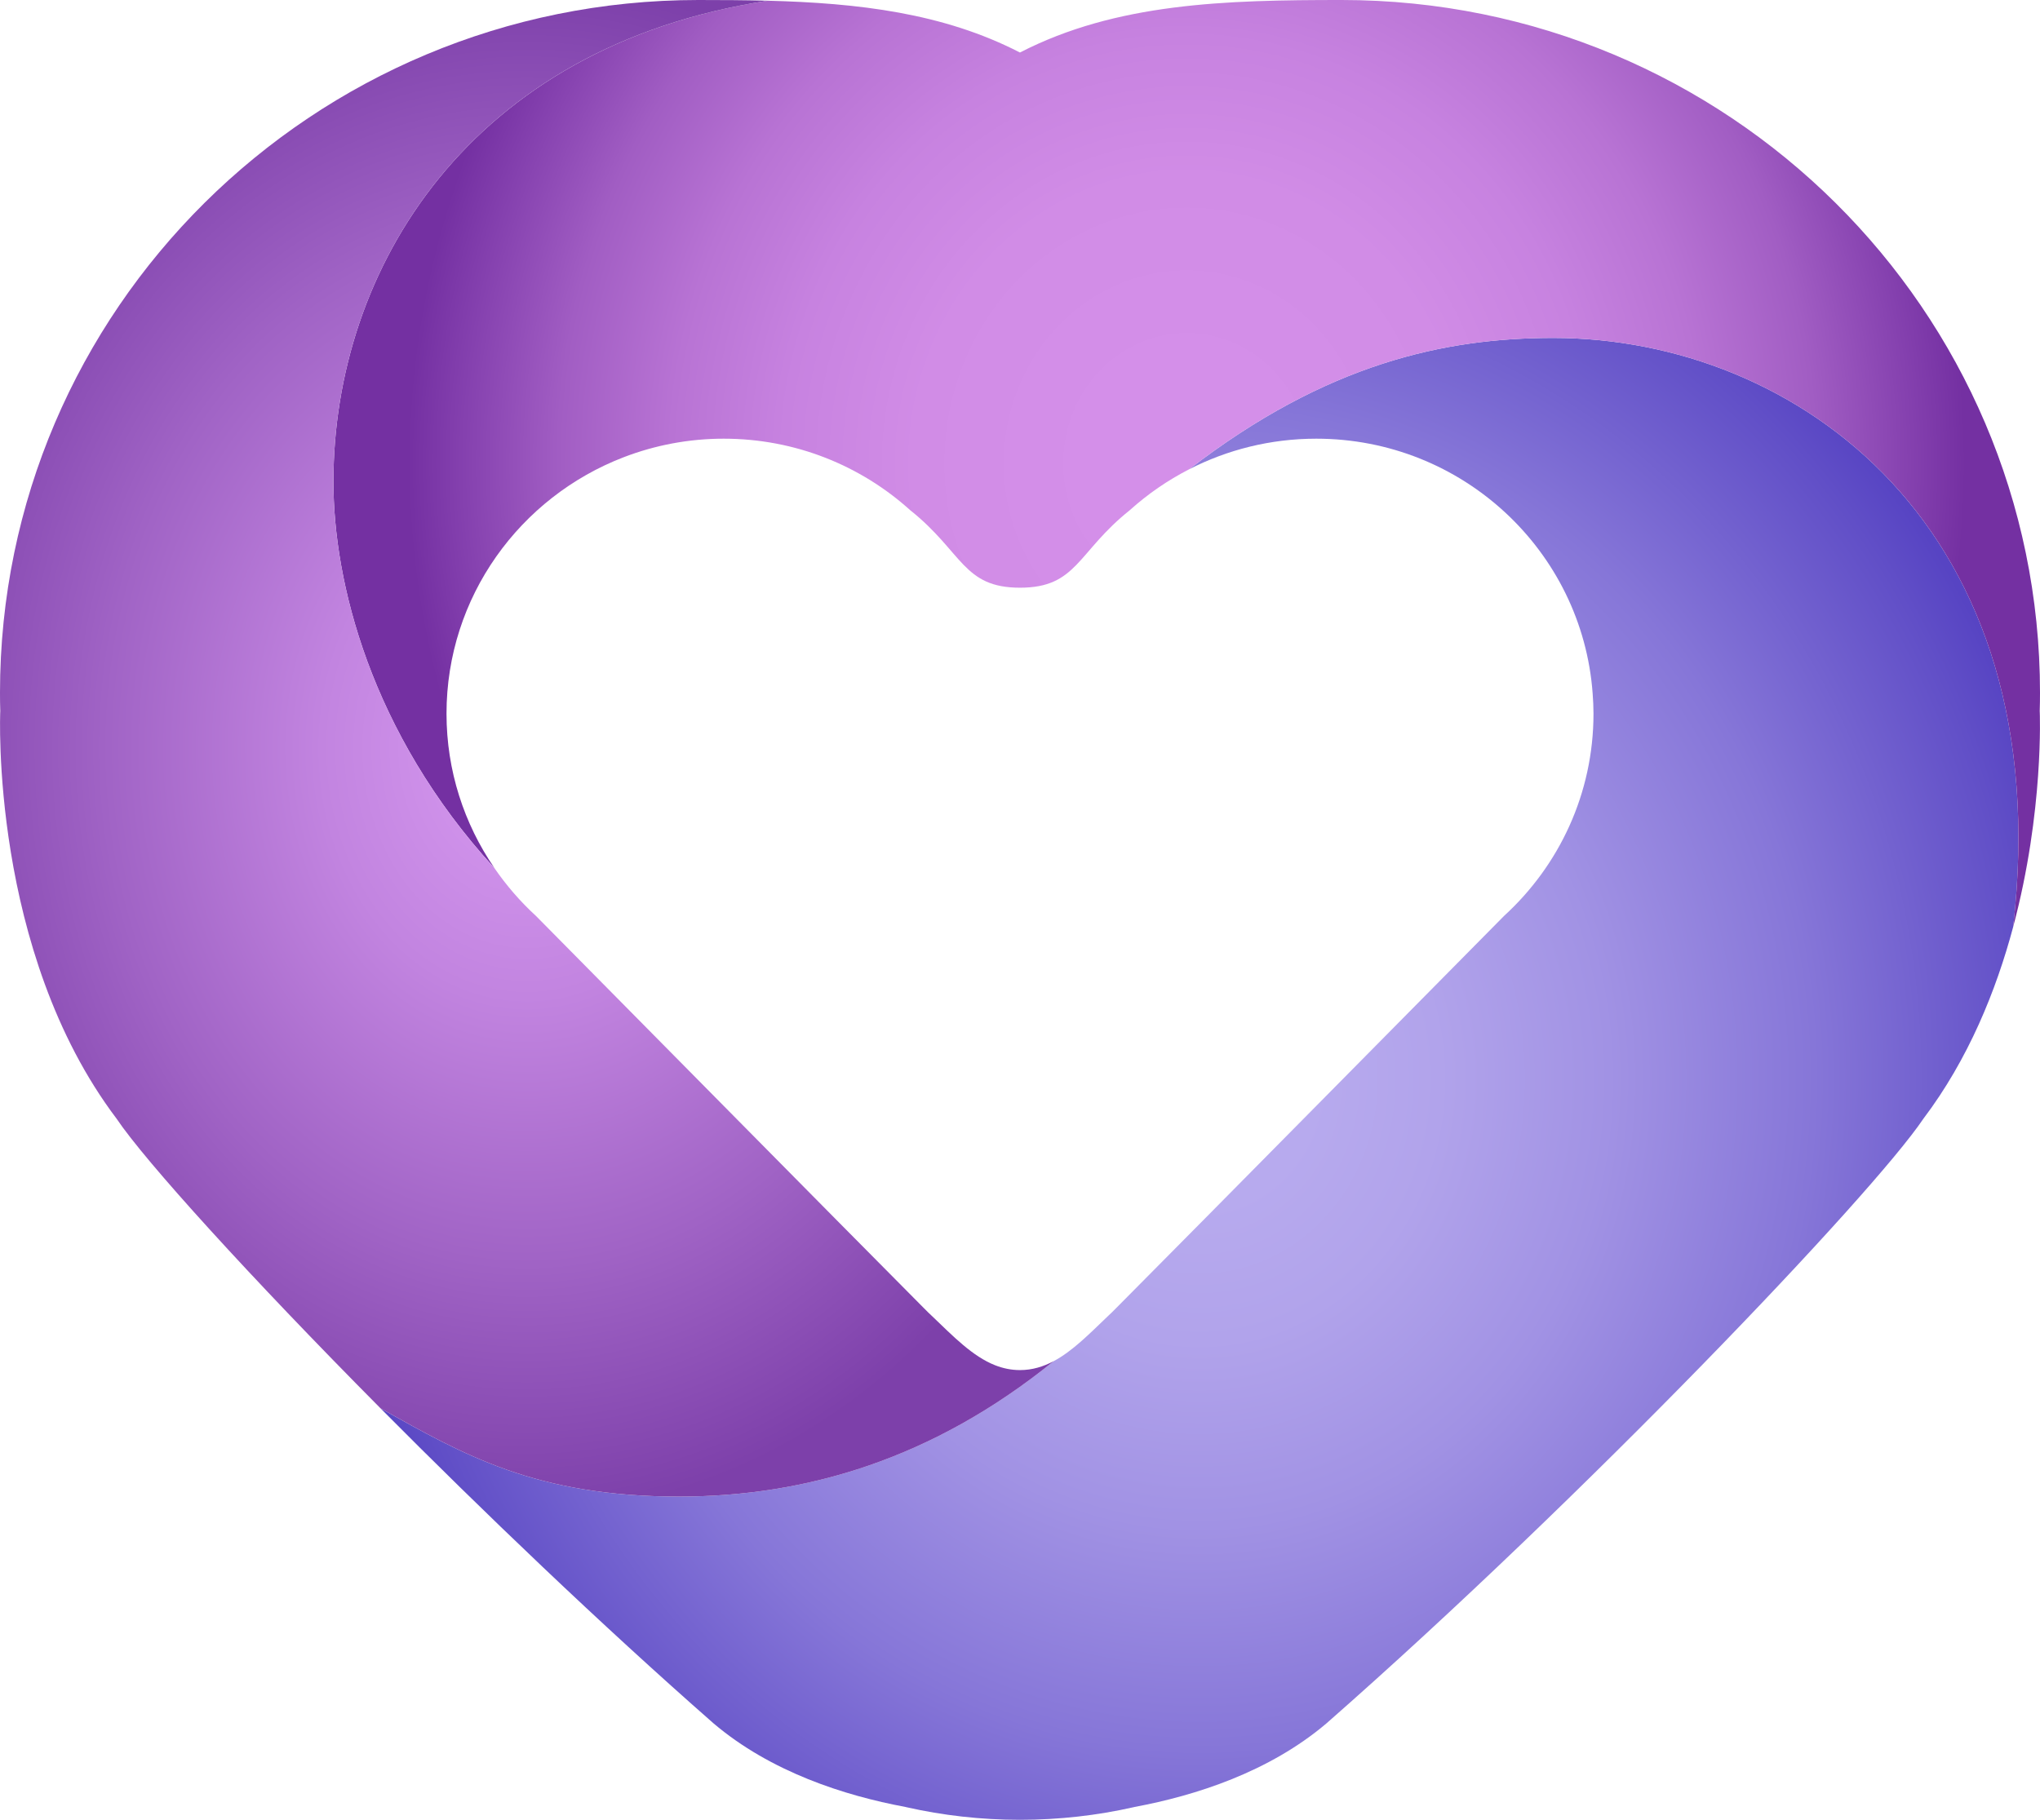 <svg width="130" height="116" viewBox="0 0 130 116" fill="none" xmlns="http://www.w3.org/2000/svg">
<path d="M128.29 59.081V59.086C127.203 63.146 125.437 67.516 122.567 71.313C119.33 76.129 100.99 95.396 84.538 109.845C80.88 112.955 76.182 114.456 72.309 115.179L72.244 115.195C69.914 115.722 67.489 116 65 116C62.511 116 60.086 115.722 57.756 115.195L57.691 115.179C53.818 114.456 49.12 112.955 45.462 109.845C38.28 103.538 30.739 96.311 24.25 89.771C29.533 92.72 34.118 95.396 43.288 95.396C51.377 95.396 59.468 92.985 67.147 86.763C68.353 86.121 69.431 85.013 70.621 83.876C70.637 83.862 70.656 83.844 70.672 83.828C70.731 83.772 70.793 83.713 70.853 83.656C70.936 83.571 71.023 83.485 71.112 83.397C77.59 76.876 89.492 64.805 95.847 58.383C99.35 55.18 101.546 50.588 101.546 45.49C101.546 45.057 101.524 44.626 101.492 44.2C100.826 35.124 93.198 27.963 83.88 27.963C80.959 27.963 78.205 28.669 75.778 29.914C84.557 23.146 92.106 21.541 98.983 21.541C114.492 21.541 131.211 33.58 128.29 59.081Z" fill="url(#paint0_radial_2489_1216)"/>
<path d="M129.984 45.356C129.984 45.356 130.264 51.704 128.29 59.081C131.211 33.58 114.492 21.541 98.983 21.541C92.106 21.541 84.557 23.146 75.778 29.914C74.407 30.618 73.142 31.49 72.01 32.509L72.002 32.517C68.641 35.193 68.641 37.462 65 37.462C61.359 37.462 61.359 35.193 57.998 32.517L57.99 32.509C54.853 29.684 50.689 27.963 46.12 27.963C43.874 27.963 41.727 28.383 39.75 29.143C33.145 31.68 28.454 38.041 28.454 45.49C28.454 49.132 29.579 52.512 31.497 55.316V55.321C23.6 46.692 21.248 37.061 21.248 30.706C21.248 17.061 29.984 2.954 48.925 0.045C54.675 0.195 60.102 0.822 64.997 3.348C71.136 0.182 78.105 0 85.498 0C110.077 0 130 19.767 130 44.152C130 44.556 129.995 44.958 129.981 45.359H129.984V45.356Z" fill="url(#paint1_radial_2489_1216)"/>
<path d="M67.152 86.76C59.471 92.985 51.38 95.396 43.288 95.396C34.118 95.396 29.533 92.72 24.25 89.771C15.875 81.328 9.256 74.026 7.433 71.313C-0.658 60.609 0.016 45.356 0.016 45.356H0.019C0.005 44.958 0 44.556 0 44.152C0 19.767 19.923 0 44.502 0C45.996 0 47.472 0.008 48.925 0.045C29.984 2.954 21.248 17.061 21.248 30.706C21.248 37.061 23.6 46.692 31.494 55.321V55.316C32.263 56.435 33.153 57.468 34.153 58.383C40.508 64.805 52.41 76.876 58.888 83.397C58.977 83.485 59.064 83.571 59.147 83.656C59.207 83.713 59.269 83.772 59.328 83.828C59.344 83.844 59.363 83.862 59.379 83.876C60.749 85.187 61.974 86.458 63.414 87.025C63.913 87.221 64.436 87.333 65 87.333C65.779 87.333 66.483 87.116 67.147 86.763H67.152V86.76Z" fill="url(#paint2_radial_2489_1216)"/>
<defs>
<radialGradient id="paint0_radial_2489_1216" cx="0" cy="0" r="1" gradientUnits="userSpaceOnUse" gradientTransform="translate(76.438 68.792) scale(56.599 61.769)">
<stop offset="0.13" stop-color="#B7AAEE"/>
<stop offset="0.27" stop-color="#B1A3EB"/>
<stop offset="0.46" stop-color="#A192E4"/>
<stop offset="0.69" stop-color="#8676D8"/>
<stop offset="0.93" stop-color="#614FC7"/>
<stop offset="0.99" stop-color="#5744C3"/>
</radialGradient>
<radialGradient id="paint1_radial_2489_1216" cx="0" cy="0" r="1" gradientUnits="userSpaceOnUse" gradientTransform="translate(75.624 29.537) scale(60.091 63.196)">
<stop offset="0.1" stop-color="#D48FE9"/>
<stop offset="0.29" stop-color="#D18CE6"/>
<stop offset="0.43" stop-color="#C782E0"/>
<stop offset="0.55" stop-color="#B873D4"/>
<stop offset="0.67" stop-color="#A15DC3"/>
<stop offset="0.77" stop-color="#8541AF"/>
<stop offset="0.83" stop-color="#7430A2"/>
</radialGradient>
<radialGradient id="paint2_radial_2489_1216" cx="0" cy="0" r="1" gradientUnits="userSpaceOnUse" gradientTransform="translate(33.576 47.676) scale(46.377 56.595)">
<stop offset="0.12" stop-color="#CF91EA"/>
<stop offset="0.28" stop-color="#C284E0"/>
<stop offset="0.58" stop-color="#A063C5"/>
<stop offset="0.86" stop-color="#7D40AA"/>
</radialGradient>
</defs>
</svg>

